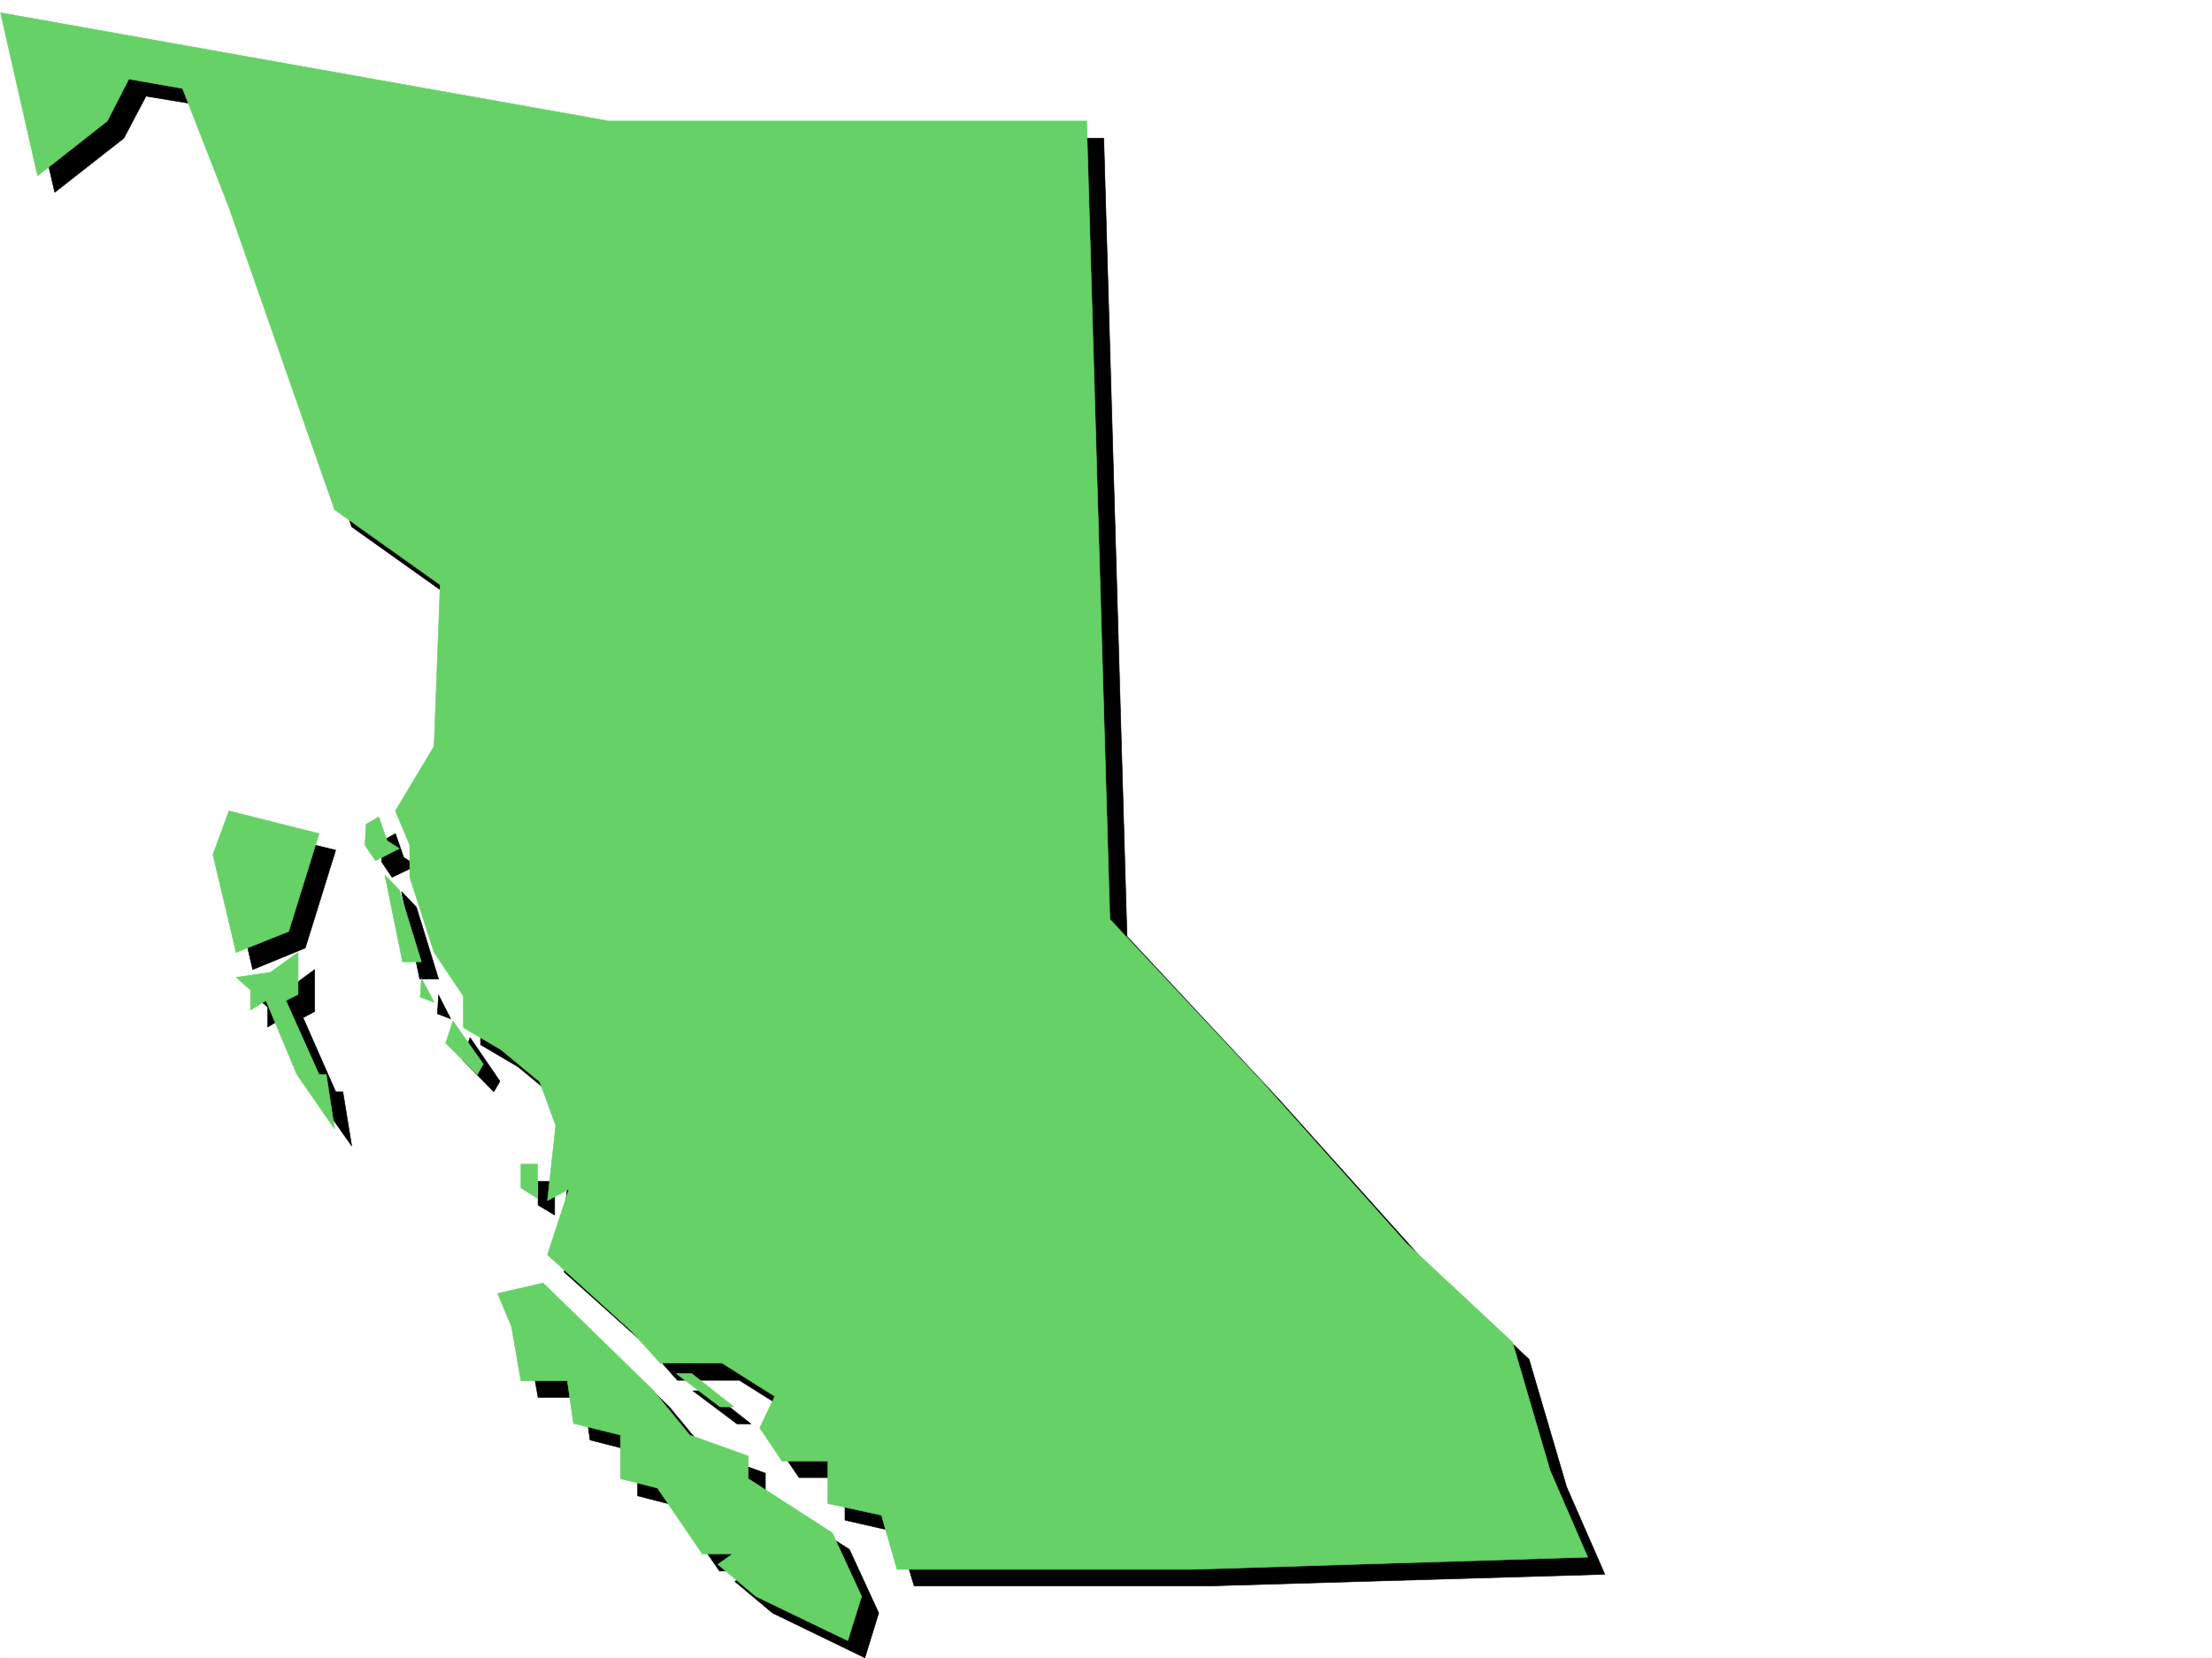 <svg xmlns="http://www.w3.org/2000/svg" width="2997.016" height="2246.631"><rect width="100%" height="100%" fill="#808080" stroke="none"/><defs><clipPath id="a"><path d="M0 0h2997v2244.137H0Zm0 0"/></clipPath></defs><path fill="#fff" d="M0 2246.297h2997.016V0H0Zm0 0"/><g clip-path="url(#a)" transform="translate(0 2.16)"><path fill="#fff" fill-rule="evenodd" stroke="#fff" stroke-linecap="square" stroke-linejoin="bevel" stroke-miterlimit="10" stroke-width=".743" d="M.742 2244.137h2995.531V-2.16H.743Zm0 0"/></g><path fill-rule="evenodd" stroke="#000" stroke-linecap="square" stroke-linejoin="bevel" stroke-miterlimit="10" stroke-width=".743" d="m1495.496 187.25 31.477 1081.586 205.312 220.21 196.285 218.685 143.106 134.074 50.945 173.058 51.73 118.317-535.75 15.758h-400.07l-21.738-72.688-71.945-16.46v-57.673h-62.168l-29.993-44.183 19.512-43.442-70.457-44.223h-83.91l-39.723-44.925-113.859-101.856 29.95-89.89-29.95 16.46 11.219-101.855-20.957-59.156-52.473-43.441-50.945-29.989v-43.441l-40.469-58.414-32.219-102.602v-43.437l-20.215-45.707 52.434-87.625 8.992-218.727L476.512 713.81 332.664 303.34l-62.172-161.015-72.683-12.004-29.993 56.93-93.644 73.39L23.227 40.43l824.93 146.82ZM697.543 1775.922l60.684-14.23 149.128 145.292 50.204 60.684 79.414 28.465v30.695l113.898 72.649 39.684 86.136-18.727 60.684-125.121-60.684-50.95-42.699 19.474-14.23h-40.47l-61.425-89.11-49.461-12.746v-59.16l-64.437-16.5-8.211-57.672H729.02l-12.747-72.648zm-364.879-653.906 122.148 29.949-41.21 132.586-71.204 29.21-30.691-132.55zm9.734 224.707 47.196-5.985 36.715-26.976v56.93l-15.72 8.25 44.223 100.367h9.735l11.965 73.39-51.692-73.39-41.21-100.368-20.958 12.707v-26.941zm0 0"/><path fill-rule="evenodd" stroke="#000" stroke-linecap="square" stroke-linejoin="bevel" stroke-miterlimit="10" stroke-width=".743" d="m636.86 1405.879-10.477 29.992 42.695 43.438 8.25-14.23zm-92.9-197.727 20.216 20.996 29.988 97.36h-25.492zm50.204 140.055-1.484 25.492 17.945 6.727zm-29.988-175.247-17.207-11.26-11.258-32.18-17.246 9.738-1.485 28.465 14.23 20.957zm164.844 427.677h22.484v45.707l-22.484-13.488zm209.812 283.867h21.7l56.968 44.965h-18.73zm0 0"/><path fill="#66d166" fill-rule="evenodd" stroke="#66d166" stroke-linecap="square" stroke-linejoin="bevel" stroke-miterlimit="10" stroke-width=".743" d="m1472.27 164.023 31.476 1081.586 206.059 220.211 195.539 218.727 143.847 134.074 50.95 173.758 50.984 117.574-534.965 16.5h-400.855l-20.996-73.39-72.688-15.758v-57.672h-62.168l-29.988-44.926 20.254-42.695-71.203-44.926h-83.907l-39.726-44.223-113.117-102.601 29.207-89.145-29.207 15.754 11.222-101.894-21.699-59.157-52.473-43.441-50.949-29.95v-42.699l-39.687-59.195-33-101.855v-43.442l-19.47-46.449 52.47-87.625 8.21-218.723-143.105-101.855L310.18 280.895 247.27 119.84l-72.688-12.746-29.207 56.93-94.426 74.175L.742 17.242l824.192 146.781ZM674.32 1752.695l61.465-14.23 149.086 145.297 49.461 60.68 79.414 28.464v30.696l113.899 73.43 39.687 86.097-18.73 59.941-124.38-59.941-51.687-43.441 20.215-14.231h-41.21l-60.685-89.11-50.207-12.745v-59.16l-63.652-15.715-8.25-57.676h-62.953l-12.746-73.43zM310.18 1098.79l122.148 30.73-41.21 132.55-71.2 28.465-31.438-132.55zm9.738 225.448 46.45-6.722 37.495-26.98v56.929l-16.5 8.25 44.965 100.371h9.738l11.22 73.39-50.946-73.39-41.957-100.371-20.957 12.746v-26.98zm0 0"/><path fill="#66d166" fill-rule="evenodd" stroke="#66d166" stroke-linecap="square" stroke-linejoin="bevel" stroke-miterlimit="10" stroke-width=".743" d="m613.637 1383.438-9.739 29.949 42.7 42.699 8.25-14.234zm-92.16-197.77 19.472 20.254 29.989 97.36h-25.493zm49.461 140.098-1.524 25.453 18.766 6.722zm-29.988-176.032-16.462-10.476-11.261-32.219-17.204 9.734-1.527 28.465 14.234 20.957zm164.843 427.676h22.484v46.453l-22.484-14.234zm210.555 283.867h20.957l56.968 44.965h-18.726zm0 0"/></svg>
